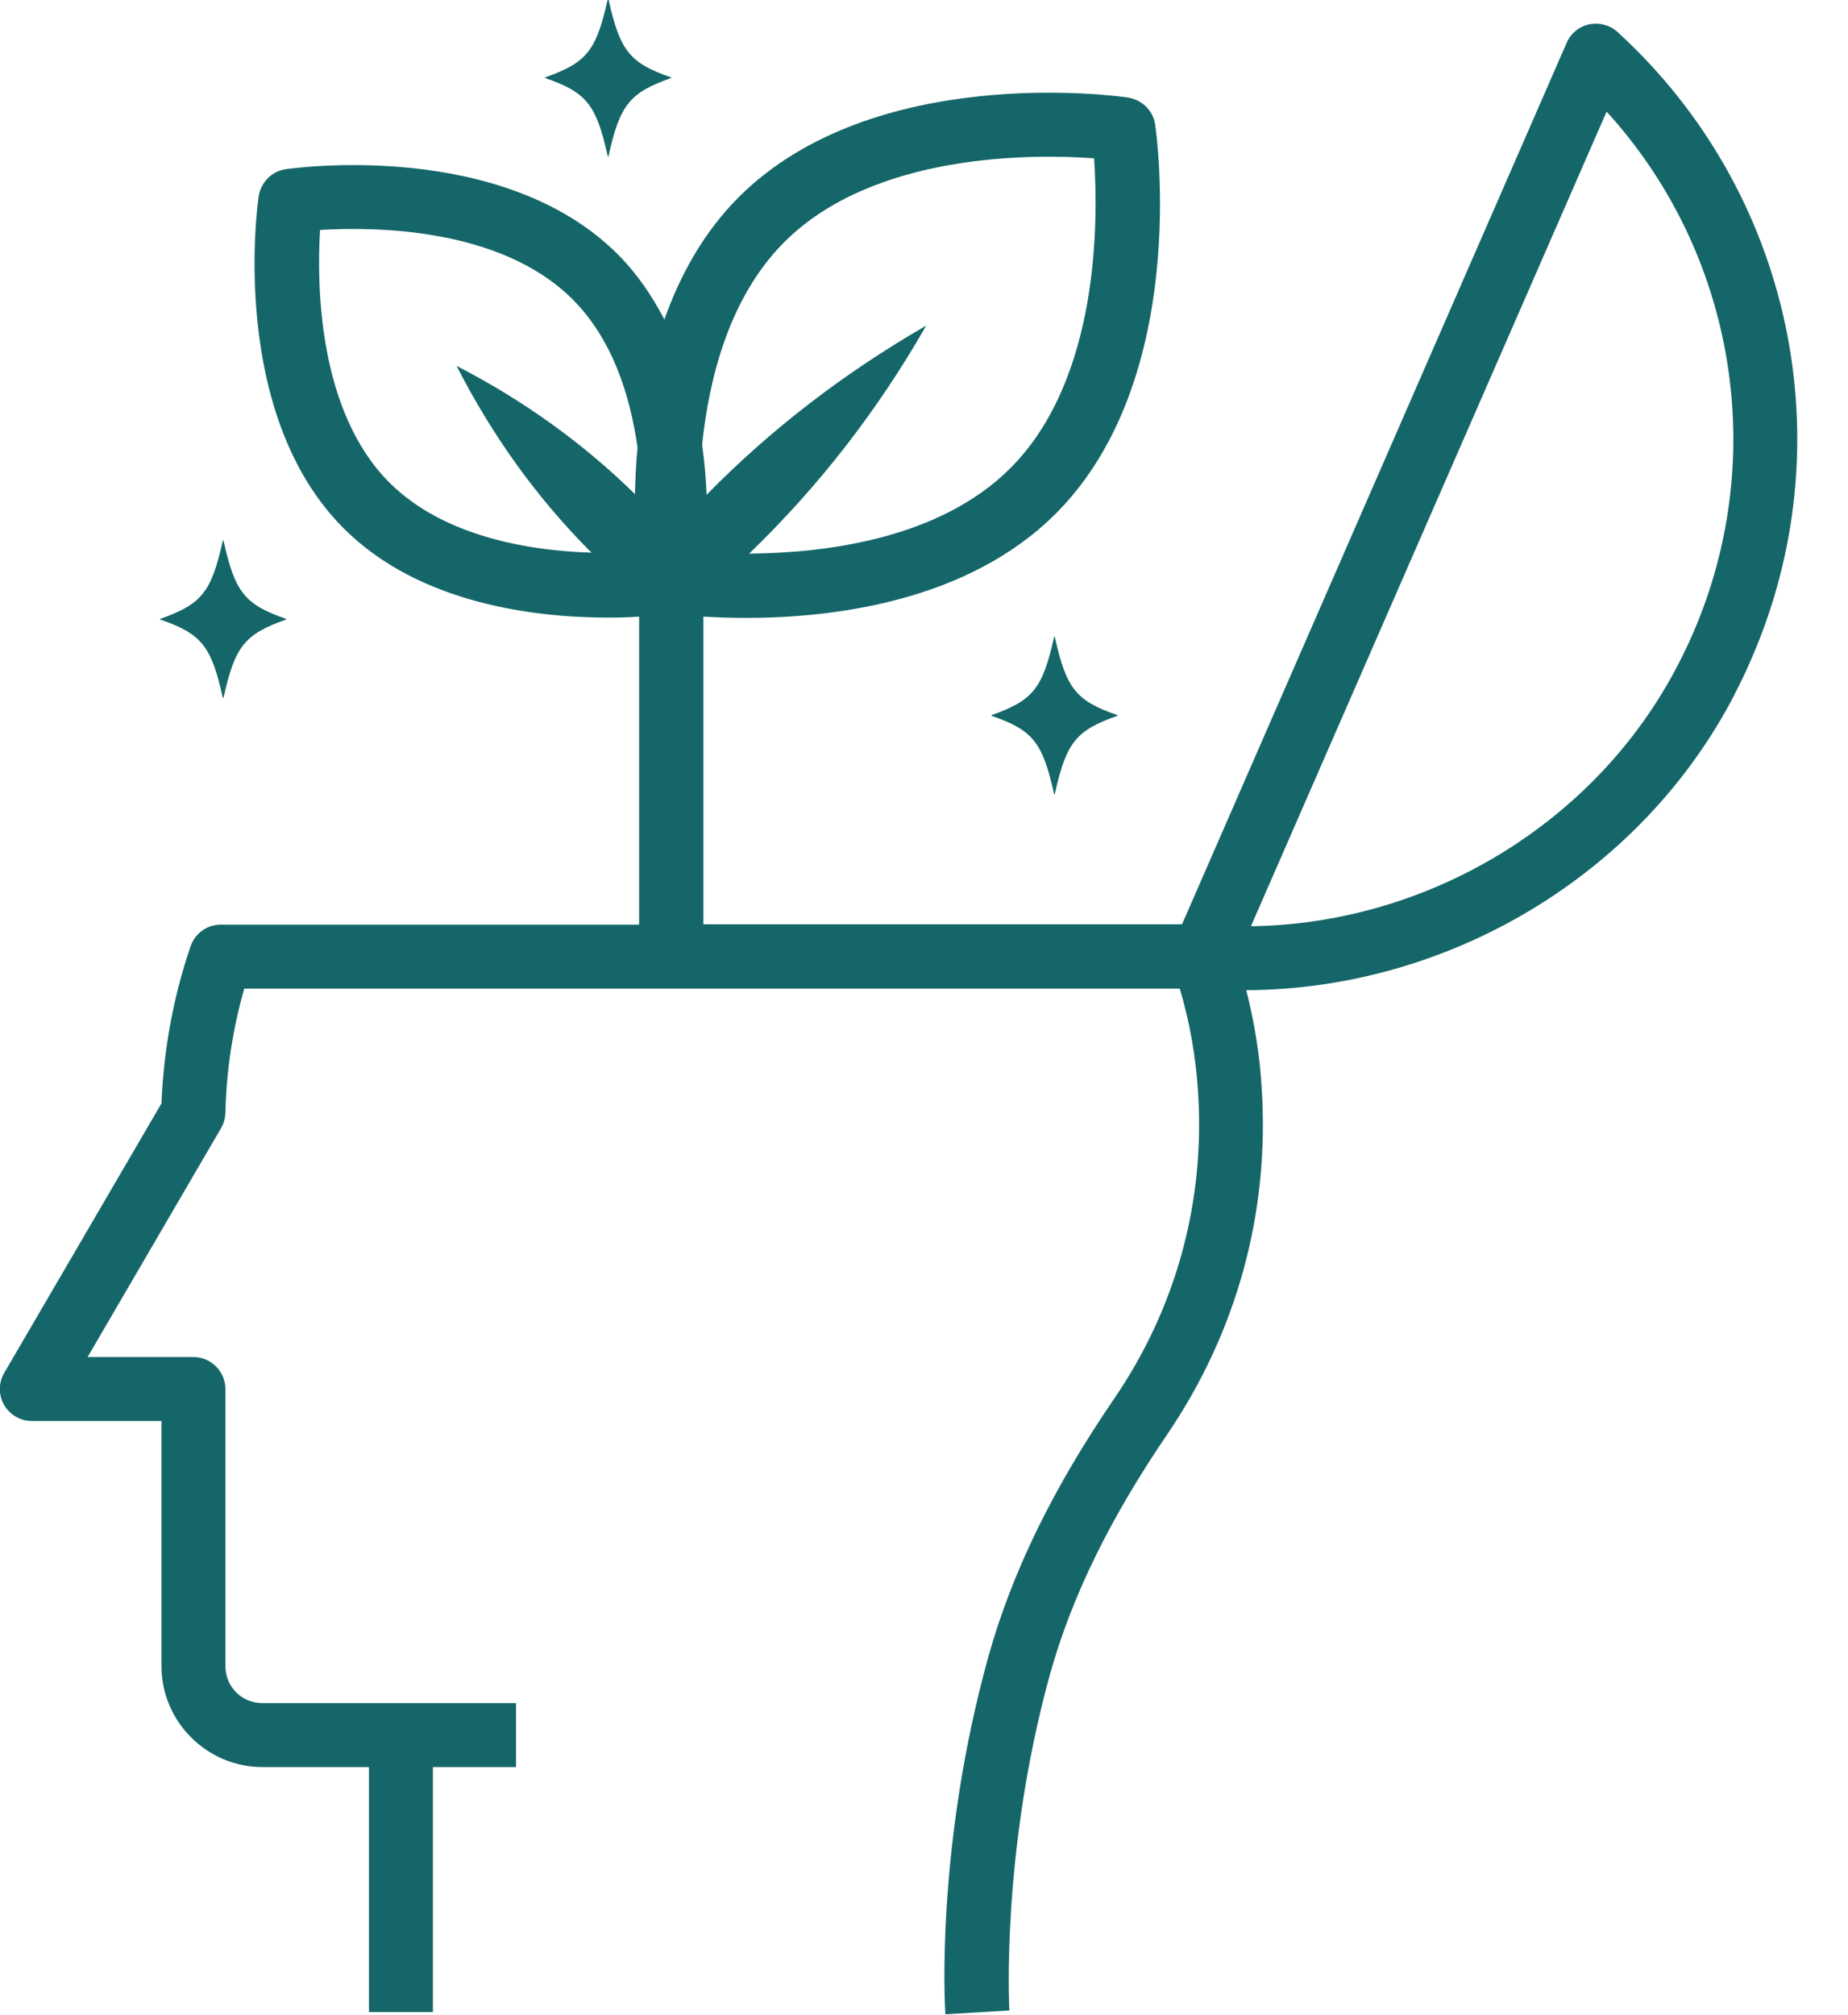 <?xml version="1.0" encoding="UTF-8" standalone="no"?><svg xmlns="http://www.w3.org/2000/svg" xmlns:xlink="http://www.w3.org/1999/xlink" fill="#156669" height="63" preserveAspectRatio="xMidYMid meet" version="1" viewBox="4.0 0.1 57.8 63.0" width="57.8" zoomAndPan="magnify"><g id="change1_1"><path d="M58.25,21.81c.19-.36,.36-.72,.52-1.09,2.96-6.77,1.27-14.65-4.18-19.62-.24-.22-.57-.3-.88-.24-.32,.07-.58,.28-.71,.58l-12.03,27.56h-14.97v-9.62c.37,.02,.82,.04,1.33,.04,2.68,0,6.92-.49,9.69-3.26,4.21-4.21,3.16-11.84,3.11-12.16-.06-.44-.41-.78-.85-.85-.32-.05-7.95-1.1-12.17,3.11-1.11,1.11-1.84,2.45-2.33,3.83-.38-.73-.85-1.43-1.46-2.04-3.6-3.6-10.1-2.7-10.38-2.66-.44,.06-.78,.41-.85,.85-.04,.27-.94,6.78,2.66,10.38,2.37,2.37,6,2.79,8.28,2.79,.36,0,.68-.01,.96-.03v9.63H10.91c-.43,0-.81,.27-.95,.68-.54,1.58-.84,3.23-.91,4.91l-4.92,8.43c-.18,.31-.18,.69,0,1s.51,.5,.87,.5h4.05v7.66c0,1.74,1.42,3.16,3.16,3.16h3.33v7.66h2v-7.66h2.6v-2h-7.93c-.65,0-1.16-.51-1.16-1.16v-8.66c0-.55-.45-1-1-1h-3.31l4.17-7.15c.09-.15,.13-.31,.14-.48,.03-1.33,.23-2.63,.59-3.89h29.26c.31,1.04,.5,2.12,.57,3.21,.23,3.44-.68,6.77-2.62,9.61-1.91,2.79-3.2,5.43-3.94,8.08-1.65,5.95-1.36,10.96-1.34,11.17l2-.12s-.28-4.9,1.27-10.51c.68-2.43,1.88-4.88,3.66-7.49,2.19-3.22,3.22-6.97,2.96-10.87-.06-1.02-.23-2.04-.48-3.03,6.34-.03,12.35-3.61,15.27-9.24ZM23.86,15.55c-1.63-1.6-3.5-2.94-5.58-4.01,1.12,2.19,2.52,4.14,4.22,5.84-1.93-.06-4.61-.49-6.32-2.19-2.25-2.25-2.27-6.23-2.17-7.9,1.67-.1,5.64-.09,7.9,2.17,1.25,1.25,1.8,3.01,2.03,4.63-.05,.51-.07,1.01-.08,1.46Zm4.67-7.88c2.8-2.8,7.78-2.76,9.69-2.62,.13,1.91,.18,6.89-2.62,9.69-2.23,2.23-5.83,2.65-8.17,2.67,2.17-2.09,4.02-4.47,5.54-7.13-2.55,1.47-4.85,3.23-6.87,5.29-.02-.49-.06-1.01-.14-1.56,.22-2.13,.87-4.64,2.57-6.34Zm14.6,21.38L54.25,3.59c4.01,4.4,5.11,10.79,2.69,16.34-.14,.32-.29,.63-.46,.96-2.55,4.93-7.79,8.09-13.34,8.17Z"/></g><g id="change1_2"><path d="M36.97,20.01c-.36,1.62-.66,1.99-1.96,2.45,0,0,0,.02,0,.02,1.3,.45,1.6,.83,1.96,2.45,0,.01,.02,.01,.02,0,.36-1.62,.66-1.99,1.96-2.45,0,0,0-.02,0-.02-1.3-.45-1.6-.83-1.96-2.45,0-.01-.02-.01-.02,0Z"/></g><g id="change1_3"><path d="M10.97,21.92s.02,.01,.02,0c.36-1.62,.66-1.99,1.96-2.45,0,0,0-.02,0-.02-1.3-.45-1.6-.83-1.96-2.45,0-.01-.02-.01-.02,0-.36,1.62-.66,1.99-1.96,2.45,0,0,0,.02,0,.02,1.3,.45,1.6,.83,1.96,2.45Z"/></g><g id="change1_4"><path d="M23.03,4.99c.36-1.62,.66-1.99,1.96-2.45,0,0,0-.02,0-.02-1.3-.45-1.6-.83-1.96-2.45,0-.01-.02-.01-.02,0-.36,1.62-.66,1.99-1.96,2.45,0,0,0,.02,0,.02,1.3,.45,1.6,.83,1.96,2.45,0,.01,.02,.01,.02,0Z"/></g></svg>